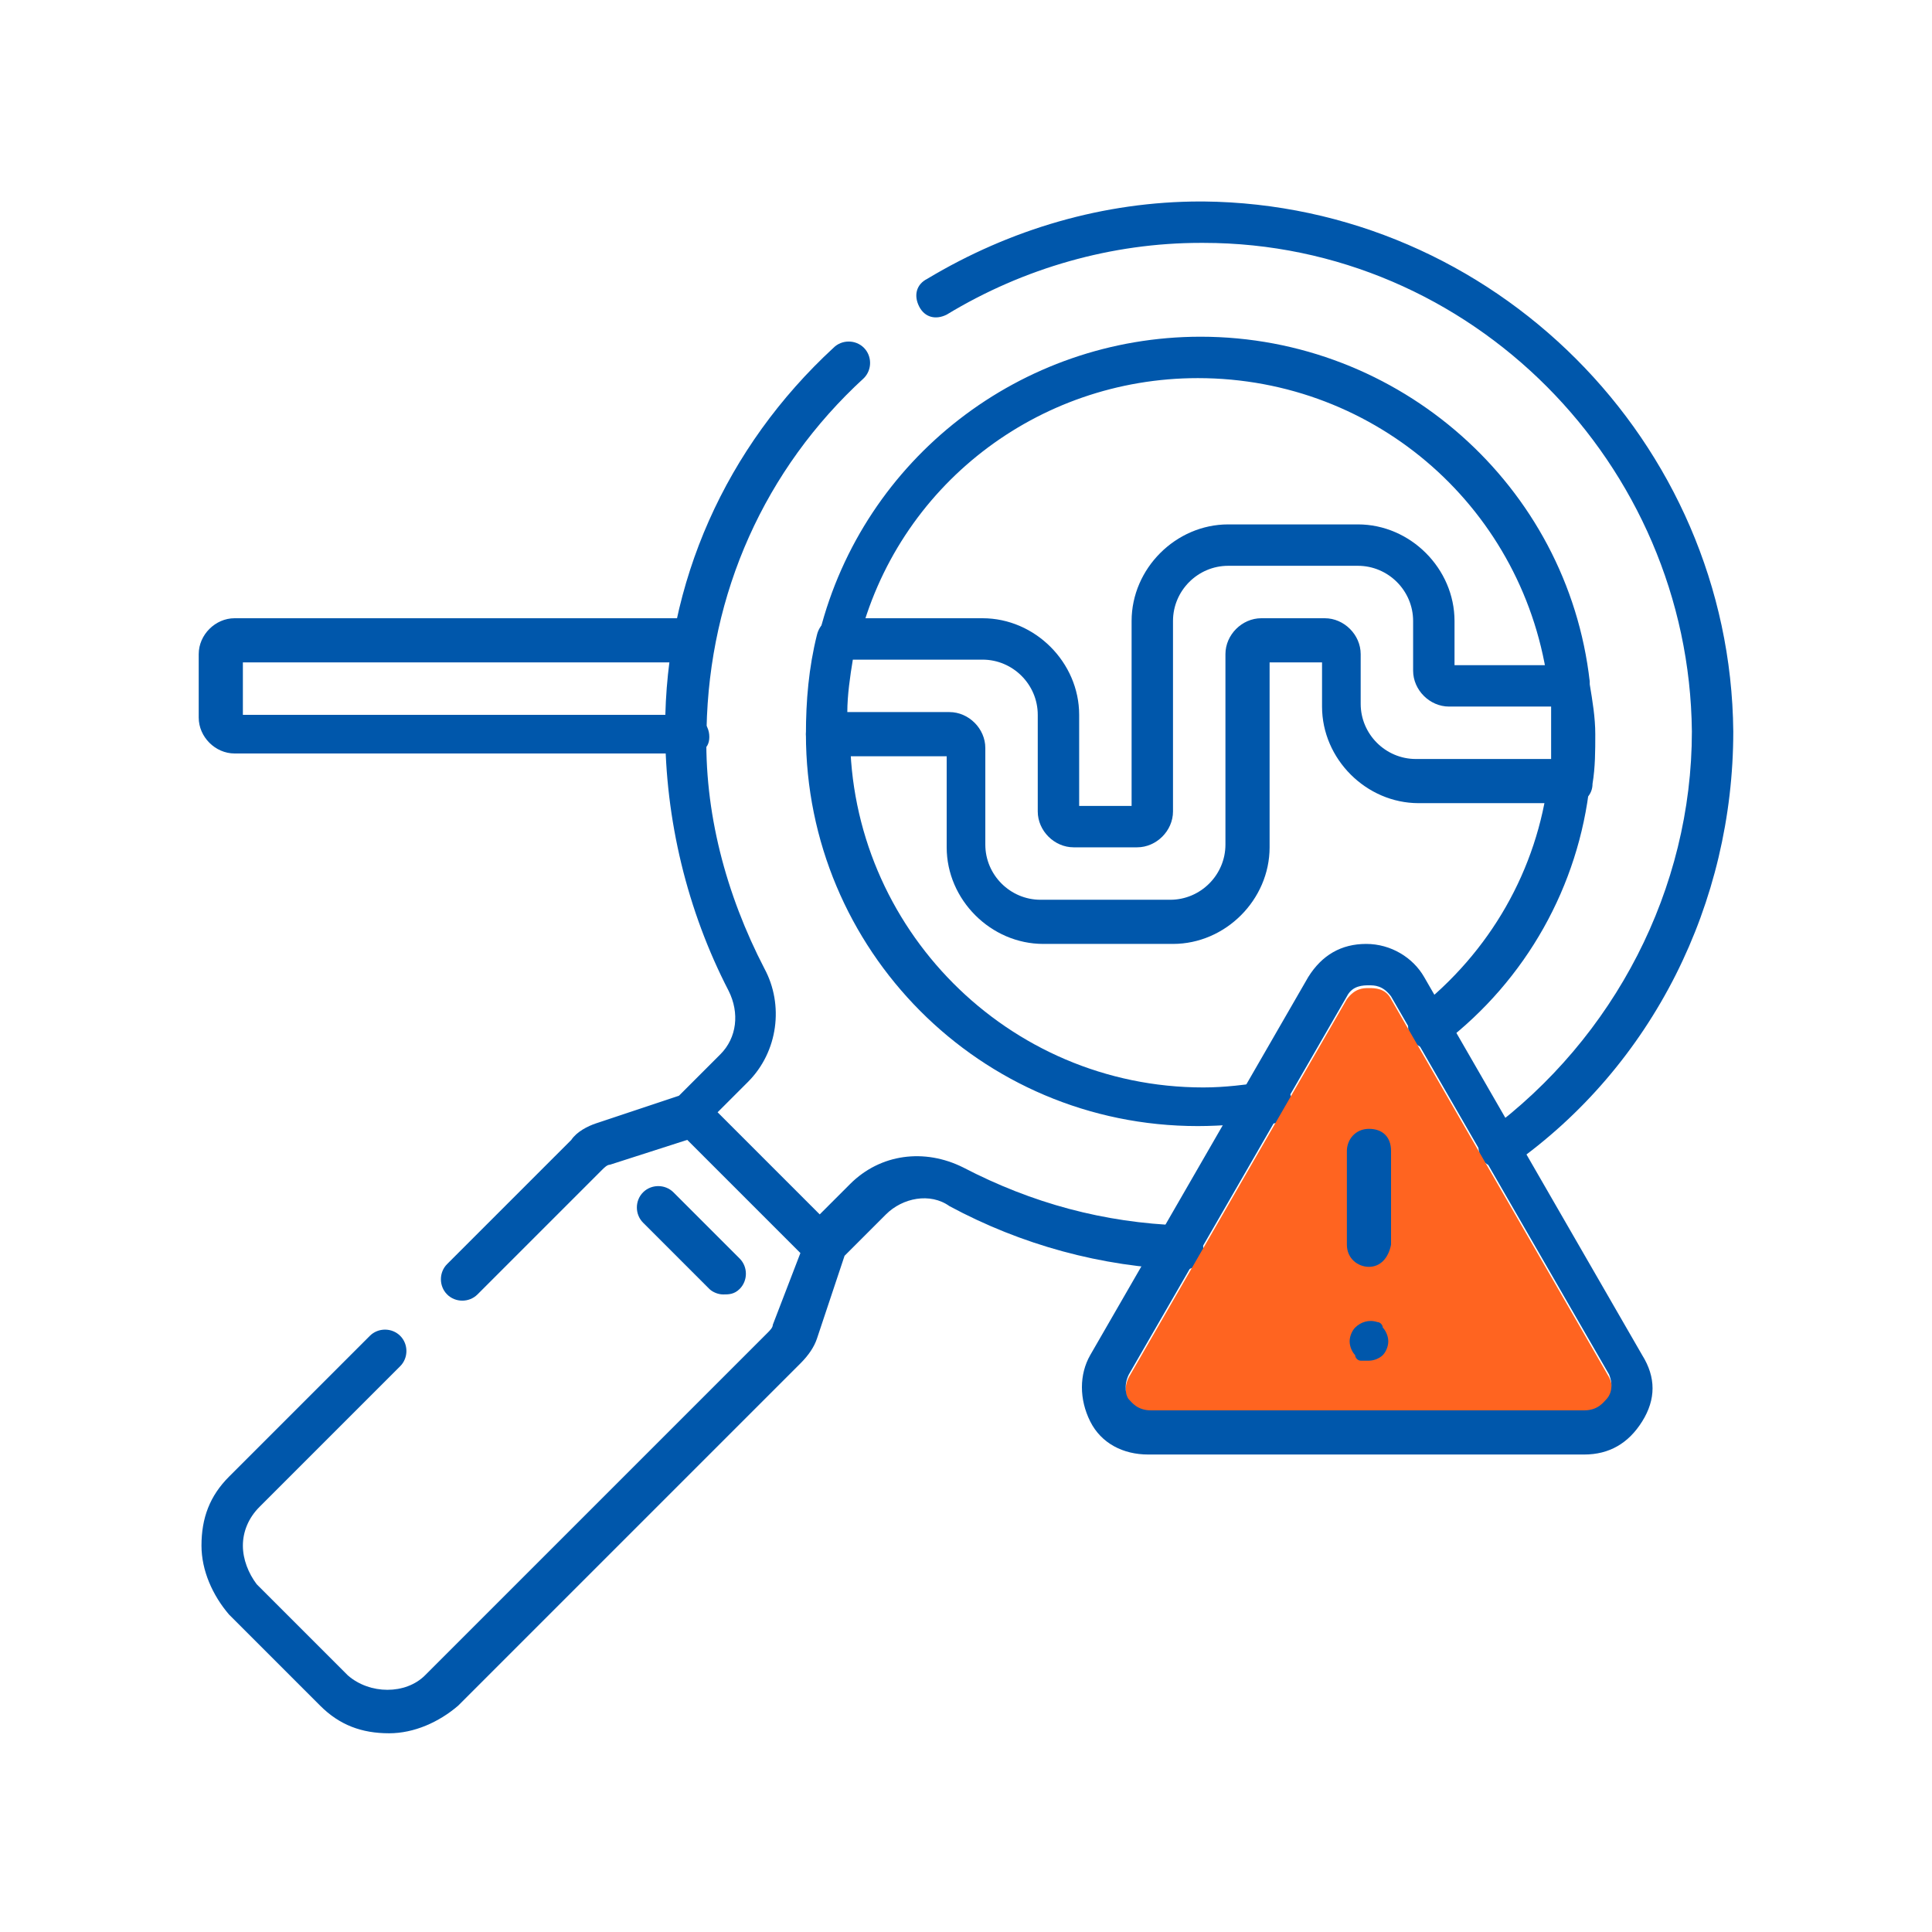<?xml version="1.0" encoding="utf-8"?>
<!-- Generator: Adobe Illustrator 28.0.0, SVG Export Plug-In . SVG Version: 6.00 Build 0)  -->
<svg version="1.1" id="Layer_1" xmlns="http://www.w3.org/2000/svg" xmlns:xlink="http://www.w3.org/1999/xlink" x="0px" y="0px"
	 viewBox="0 0 70 70" style="enable-background:new 0 0 70 70;" xml:space="preserve">
<style type="text/css">
	.st0{fill:#FF6420;}
	.st1{fill:#0057AB;}
	.st2{fill:none;}
</style>
<g>
	<path class="st1" d="M24.9,27.3H8.5c-0.7,0-1.3-0.6-1.3-1.3v-2.3c0-0.7,0.6-1.3,1.3-1.3h16.6c0.4,0,0.8,0.3,0.8,0.8
		s-0.3,0.8-0.8,0.8H8.8v1.9h16.1c0.4,0,0.8,0.3,0.8,0.8S25.3,27.3,24.9,27.3z"/>
	<path class="st1" d="M54.3,42.3c-0.2,0-0.5-0.1-0.6-0.3c-0.2-0.3-0.2-0.8,0.2-1c4.6-3.4,7.4-8.8,7.4-14.5
		c-0.1-9.7-8-17.7-17.7-17.7c0,0-0.1,0-0.1,0c-3.2,0-6.4,0.9-9.2,2.6c-0.4,0.2-0.8,0.1-1-0.3s-0.1-0.8,0.3-1c3-1.8,6.4-2.8,9.9-2.8
		c0,0,0.1,0,0.1,0c10.5,0.1,19.1,8.7,19.2,19.2c0,6.2-2.9,12.1-8,15.7C54.6,42.3,54.5,42.3,54.3,42.3z"/>
	<path class="st1" d="M26.2,46.9c-0.2,0-0.4-0.1-0.5-0.2l-2.4-2.4c-0.3-0.3-0.3-0.8,0-1.1s0.8-0.3,1.1,0l2.4,2.4
		c0.3,0.3,0.3,0.8,0,1.1C26.6,46.9,26.4,46.9,26.2,46.9z"/>
	<path class="st1" d="M57.6,24.8c0-0.4-0.4-0.7-0.7-0.7h-4.2v-1.6c0-1.9-1.6-3.5-3.5-3.5h-4.7c-1.9,0-3.5,1.6-3.5,3.5v6.7h-1.9v-3.3
		c0-1.9-1.6-3.5-3.5-3.5h-5.3c-0.3,0-0.6,0.2-0.7,0.6c-0.3,1.2-0.4,2.4-0.4,3.6c0,0.4,0.3,0.8,0.8,0.8h4.3v3.3
		c0,1.9,1.6,3.5,3.5,3.5h4.7c1.9,0,3.5-1.6,3.5-3.5v-6.7h1.9v1.6c0,1.9,1.6,3.5,3.5,3.5h5.6c0.4,0,0.7-0.3,0.7-0.7
		c0.1-0.6,0.1-1.2,0.1-1.8S57.7,25.4,57.6,24.8z M56.2,27.5h-4.9c-1.1,0-2-0.9-2-2v-1.8c0-0.7-0.6-1.3-1.3-1.3h-2.3
		c-0.7,0-1.3,0.6-1.3,1.3v6.9c0,1.1-0.9,2-2,2h-4.7c-1.1,0-2-0.9-2-2v-3.5c0-0.7-0.6-1.3-1.3-1.3h-3.7c0-0.6,0.1-1.3,0.2-1.9h4.7
		c1.1,0,2,0.9,2,2v3.5c0,0.7,0.6,1.3,1.3,1.3h2.3c0.7,0,1.3-0.6,1.3-1.3v-6.9c0-1.1,0.9-2,2-2h4.7c1.1,0,2,0.9,2,2v1.8
		c0,0.7,0.6,1.3,1.3,1.3h3.7c0,0.3,0,0.6,0,0.9S56.2,27.2,56.2,27.5z"/>
	<g>
		<path class="st1" d="M42.8,44.4c-2.8-0.1-5.4-0.8-7.9-2.1c-1.4-0.7-3-0.5-4.1,0.6l-1.1,1.1l-3.7-3.7l1.1-1.1
			c1.1-1.1,1.3-2.8,0.6-4.1c-1.4-2.7-2.2-5.7-2.1-8.7c0.1-4.9,2.1-9.4,5.7-12.7c0.3-0.3,0.3-0.8,0-1.1c-0.3-0.3-0.8-0.3-1.1,0
			c-3.9,3.6-6.1,8.5-6.1,13.8c0,3.3,0.8,6.6,2.3,9.5c0.4,0.8,0.3,1.7-0.3,2.3l-1.5,1.5l-3,1c-0.3,0.1-0.7,0.3-0.9,0.6l-4.5,4.5
			c-0.3,0.3-0.3,0.8,0,1.1s0.8,0.3,1.1,0l4.5-4.5c0.1-0.1,0.2-0.2,0.3-0.2l2.8-0.9l4.1,4.1L28,48c0,0.1-0.1,0.2-0.2,0.3L15.4,60.7
			c-0.7,0.7-2,0.7-2.8,0l-3.3-3.3C9,57,8.8,56.5,8.8,56s0.2-1,0.6-1.4l5.1-5.1c0.3-0.3,0.3-0.8,0-1.1s-0.8-0.3-1.1,0l-5.1,5.1
			c-0.7,0.7-1,1.5-1,2.5c0,0.9,0.4,1.8,1,2.5l3.3,3.3c0.7,0.7,1.5,1,2.5,1c0.9,0,1.8-0.4,2.5-1l12.4-12.4c0.3-0.3,0.5-0.6,0.6-0.9
			l1-3l1.5-1.5c0.6-0.6,1.6-0.8,2.3-0.3c2.6,1.4,5.5,2.2,8.5,2.3c0,0,0,0,0,0c0.4,0,0.7-0.3,0.7-0.7C43.6,44.7,43.2,44.4,42.8,44.4z
			"/>
		<path class="st1" d="M56.9,27.5c-0.4-0.1-0.8,0.2-0.8,0.7c-0.4,3.3-2.1,6.3-4.8,8.4c-0.3,0.3-0.4,0.7-0.1,1.1
			c0.1,0.2,0.4,0.3,0.6,0.3c0.2,0,0.3-0.1,0.5-0.2c3-2.3,4.9-5.7,5.3-9.4C57.6,27.9,57.3,27.6,56.9,27.5z"/>
	</g>
	<path class="st1" d="M43.4,40.8c-7.9,0-14.2-6.4-14.2-14.2c0-0.4,0.3-0.8,0.8-0.8s0.8,0.3,0.8,0.8c0,7,5.7,12.8,12.8,12.8
		c0.8,0,1.5-0.1,2.3-0.2c0.4-0.1,0.8,0.2,0.9,0.6c0.1,0.4-0.2,0.8-0.6,0.9C45.1,40.7,44.3,40.8,43.4,40.8z"/>
	<path class="st1" d="M56.8,25.6c-0.4,0-0.7-0.3-0.7-0.7c-0.8-6.4-6.2-11.2-12.7-11.2c-5.8,0-10.9,3.9-12.3,9.6
		c-0.1,0.4-0.5,0.6-0.9,0.5c-0.4-0.1-0.6-0.5-0.5-0.9c1.6-6.3,7.3-10.7,13.8-10.7c7.2,0,13.3,5.4,14.1,12.5
		C57.6,25.2,57.3,25.6,56.8,25.6C56.9,25.6,56.9,25.6,56.8,25.6z"/>
	<g>
		<path class="st0" d="M50.4,36.2c-0.2-0.4-0.6-0.4-0.8-0.4s-0.5,0-0.8,0.4c0,0,0,0,0,0l-7.9,13.7c-0.2,0.4-0.1,0.7,0,0.9
			c0.1,0.1,0.3,0.4,0.8,0.4h15.8c0.5,0,0.7-0.3,0.8-0.4c0.1-0.1,0.2-0.5,0-0.9L50.4,36.2z"/>
		<path class="st1" d="M59.5,49.1l-7.9-13.7c-0.4-0.7-1.2-1.2-2.1-1.2c-0.9,0-1.6,0.4-2.1,1.2l-7.9,13.7c-0.4,0.7-0.4,1.6,0,2.4
			s1.2,1.2,2.1,1.2h15.8c0.9,0,1.6-0.4,2.1-1.2S60,49.9,59.5,49.1z M48.2,35.8L48.2,35.8L48.2,35.8z M58.2,50.7
			c-0.1,0.1-0.3,0.4-0.8,0.4H41.7c-0.5,0-0.7-0.3-0.8-0.4c-0.1-0.1-0.2-0.5,0-0.9l7.9-13.7c0,0,0,0,0,0c0.2-0.4,0.6-0.4,0.8-0.4
			s0.5,0,0.8,0.4l7.9,13.7C58.5,50.3,58.3,50.6,58.2,50.7z"/>
	</g>
	<path class="st1" d="M49.6,45.9c-0.4,0-0.8-0.3-0.8-0.8v-3.4c0-0.4,0.3-0.8,0.8-0.8s0.8,0.3,0.8,0.8v3.4
		C50.3,45.6,50,45.9,49.6,45.9z"/>
	<g>
		<g>
			<path class="st1" d="M49.6,49.3c-0.1,0-0.2,0-0.3,0c-0.1,0-0.2-0.1-0.2-0.2c-0.1-0.1-0.2-0.3-0.2-0.5c0-0.2,0.1-0.4,0.2-0.5
				c0.2-0.2,0.5-0.3,0.8-0.2c0.1,0,0.2,0.1,0.2,0.2c0.1,0.1,0.2,0.3,0.2,0.5c0,0.2-0.1,0.4-0.2,0.5C50,49.2,49.8,49.3,49.6,49.3z"/>
		</g>
	</g>
</g>
</svg>
